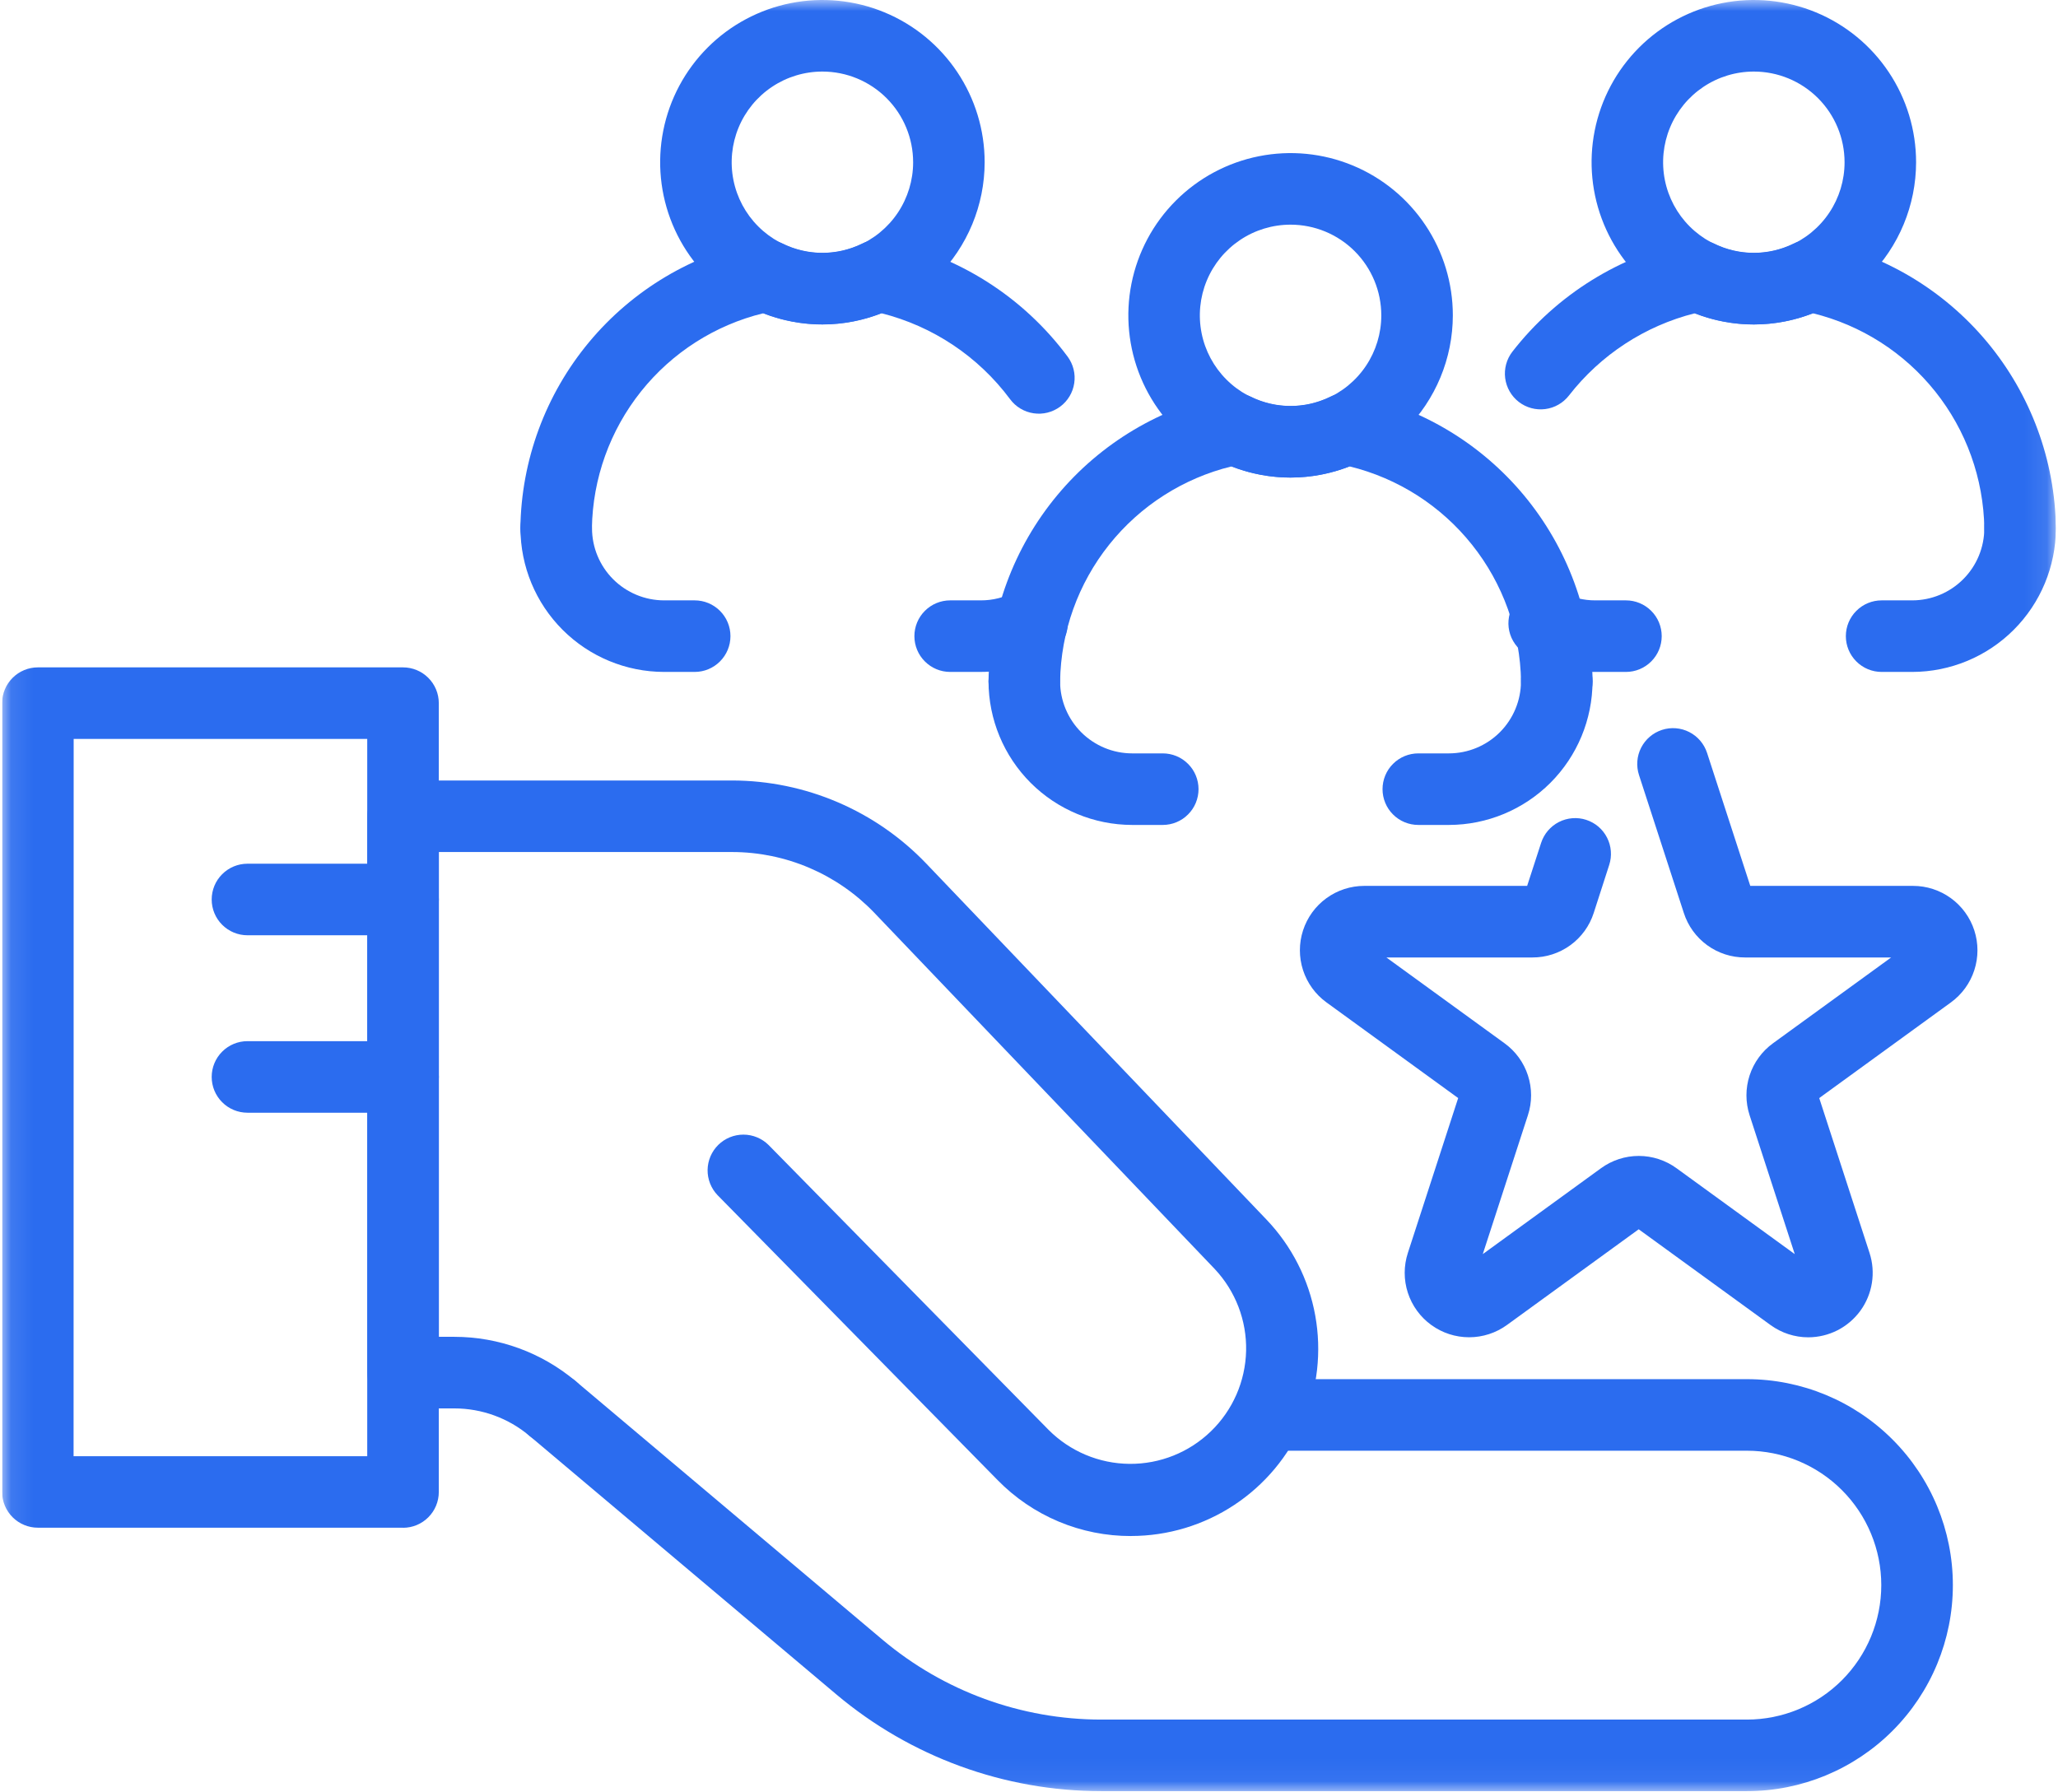 <svg width="93" height="81" viewBox="0 0 93 81" fill="none" xmlns="http://www.w3.org/2000/svg">
<g clip-path="url(#clip0_1033_2717)">
<mask id="mask0_1033_2717" style="mask-type:luminance" maskUnits="userSpaceOnUse" x="0" y="0" width="93" height="81">
<path d="M92.905 0H0.095V80.945H92.905V0Z" fill="white"/>
</mask>
<g mask="url(#mask0_1033_2717)">
<path d="M58.32 21.583C56.87 21.583 55.452 21.153 54.247 20.347C53.041 19.541 52.102 18.396 51.547 17.056C50.992 15.716 50.847 14.242 51.13 12.82C51.413 11.398 52.111 10.091 53.137 9.066C54.162 8.041 55.469 7.343 56.891 7.06C58.313 6.777 59.787 6.922 61.127 7.477C62.467 8.032 63.612 8.972 64.417 10.178C65.223 11.383 65.653 12.801 65.653 14.251C65.651 16.195 64.877 18.059 63.503 19.433C62.128 20.808 60.264 21.581 58.32 21.583ZM58.32 10.153C57.509 10.153 56.716 10.393 56.042 10.844C55.368 11.294 54.842 11.935 54.532 12.684C54.222 13.433 54.141 14.258 54.299 15.053C54.457 15.848 54.847 16.579 55.421 17.152C55.994 17.726 56.725 18.116 57.52 18.274C58.315 18.432 59.14 18.351 59.889 18.041C60.638 17.731 61.279 17.205 61.729 16.531C62.18 15.857 62.42 15.064 62.42 14.253C62.42 13.715 62.314 13.181 62.108 12.684C61.902 12.187 61.6 11.735 61.219 11.354C60.839 10.973 60.386 10.671 59.889 10.465C59.392 10.259 58.858 10.153 58.32 10.153Z" fill="#2B6CEF"/>
<path d="M70.352 32.413C69.923 32.413 69.512 32.243 69.209 31.939C68.905 31.636 68.735 31.225 68.735 30.796C68.7 28.547 67.92 26.373 66.518 24.615C65.116 22.856 63.17 21.612 60.986 21.077C59.272 21.749 57.368 21.749 55.654 21.077C53.469 21.612 51.524 22.857 50.122 24.615C48.72 26.374 47.94 28.547 47.905 30.796C47.905 31.225 47.735 31.636 47.431 31.939C47.128 32.243 46.717 32.413 46.288 32.413C45.859 32.413 45.448 32.243 45.145 31.939C44.841 31.636 44.671 31.225 44.671 30.796C44.711 27.718 45.808 24.747 47.777 22.38C49.746 20.014 52.468 18.395 55.488 17.796C55.839 17.724 56.203 17.771 56.525 17.928C57.083 18.203 57.697 18.346 58.32 18.346C58.942 18.346 59.557 18.203 60.115 17.928C60.437 17.771 60.801 17.724 61.152 17.796C64.172 18.395 66.894 20.014 68.863 22.38C70.832 24.747 71.929 27.718 71.969 30.796C71.969 31.225 71.799 31.636 71.495 31.939C71.192 32.243 70.781 32.413 70.352 32.413Z" fill="#2B6CEF"/>
<path d="M52.544 37.281H51.161C49.441 37.278 47.792 36.594 46.575 35.378C45.359 34.161 44.674 32.512 44.671 30.792C44.671 30.363 44.841 29.952 45.145 29.649C45.448 29.345 45.859 29.175 46.288 29.175C46.717 29.175 47.128 29.345 47.431 29.649C47.735 29.952 47.905 30.363 47.905 30.792C47.906 31.655 48.25 32.482 48.86 33.093C49.471 33.703 50.298 34.046 51.161 34.047H52.544C52.756 34.047 52.967 34.089 53.163 34.17C53.359 34.251 53.537 34.37 53.687 34.521C53.838 34.671 53.957 34.849 54.038 35.045C54.119 35.241 54.161 35.452 54.161 35.664C54.161 35.876 54.119 36.087 54.038 36.283C53.957 36.479 53.838 36.657 53.687 36.807C53.537 36.958 53.359 37.077 53.163 37.158C52.967 37.239 52.756 37.281 52.544 37.281Z" fill="#2B6CEF"/>
<path d="M65.478 37.281H64.093C63.88 37.281 63.67 37.239 63.474 37.158C63.278 37.077 63.1 36.958 62.95 36.807C62.799 36.657 62.68 36.479 62.599 36.283C62.518 36.087 62.476 35.876 62.476 35.664C62.476 35.452 62.518 35.241 62.599 35.045C62.68 34.849 62.799 34.671 62.95 34.521C63.1 34.37 63.278 34.251 63.474 34.17C63.67 34.089 63.88 34.047 64.093 34.047H65.476C66.339 34.046 67.166 33.703 67.777 33.093C68.387 32.482 68.731 31.655 68.732 30.792C68.732 30.363 68.902 29.952 69.206 29.649C69.509 29.345 69.92 29.175 70.349 29.175C70.778 29.175 71.189 29.345 71.492 29.649C71.796 29.952 71.966 30.363 71.966 30.792C71.963 32.512 71.278 34.161 70.062 35.378C68.845 36.594 67.196 37.278 65.476 37.281" fill="#2B6CEF"/>
<path d="M79.255 14.664C77.805 14.664 76.387 14.234 75.181 13.428C73.976 12.623 73.036 11.478 72.481 10.138C71.926 8.798 71.781 7.324 72.064 5.902C72.347 4.479 73.045 3.173 74.071 2.147C75.096 1.122 76.402 0.424 77.825 0.141C79.247 -0.142 80.721 0.003 82.061 0.558C83.401 1.113 84.546 2.053 85.351 3.259C86.157 4.464 86.587 5.882 86.587 7.332C86.585 9.276 85.812 11.14 84.437 12.514C83.062 13.889 81.199 14.662 79.255 14.664ZM79.255 3.234C78.444 3.234 77.651 3.474 76.977 3.925C76.303 4.375 75.777 5.016 75.467 5.765C75.157 6.514 75.076 7.339 75.234 8.134C75.392 8.929 75.782 9.66 76.356 10.233C76.929 10.806 77.66 11.197 78.455 11.355C79.251 11.513 80.075 11.432 80.824 11.122C81.573 10.812 82.214 10.286 82.664 9.612C83.115 8.938 83.355 8.145 83.355 7.334C83.355 6.247 82.923 5.204 82.154 4.435C81.385 3.666 80.342 3.234 79.255 3.234Z" fill="#2B6CEF"/>
<path d="M91.288 25.493C90.859 25.493 90.448 25.323 90.144 25.019C89.841 24.716 89.671 24.305 89.671 23.876C89.635 21.627 88.856 19.454 87.454 17.695C86.052 15.937 84.106 14.692 81.922 14.157C80.208 14.83 78.303 14.83 76.589 14.157C74.332 14.727 72.331 16.035 70.902 17.872C70.772 18.04 70.61 18.181 70.426 18.286C70.242 18.392 70.038 18.46 69.828 18.487C69.402 18.542 68.973 18.425 68.633 18.163C68.294 17.9 68.073 17.514 68.018 17.088C67.964 16.663 68.081 16.233 68.343 15.894C70.351 13.31 73.217 11.531 76.423 10.877C76.774 10.805 77.138 10.851 77.46 11.008C78.018 11.283 78.633 11.426 79.255 11.426C79.878 11.426 80.492 11.283 81.051 11.008C81.372 10.85 81.737 10.803 82.088 10.876C85.108 11.475 87.83 13.094 89.799 15.46C91.768 17.827 92.865 20.798 92.905 23.876C92.905 24.305 92.735 24.716 92.431 25.019C92.128 25.323 91.717 25.493 91.288 25.493Z" fill="#2B6CEF"/>
<path d="M73.48 30.366H72.096C71.045 30.366 70.011 30.111 69.08 29.624C68.885 29.53 68.71 29.397 68.567 29.234C68.424 29.071 68.315 28.881 68.246 28.675C68.178 28.469 68.152 28.252 68.17 28.035C68.188 27.819 68.248 27.609 68.349 27.417C68.45 27.224 68.588 27.055 68.756 26.917C68.924 26.779 69.118 26.677 69.326 26.616C69.534 26.555 69.752 26.536 69.968 26.561C70.183 26.586 70.391 26.654 70.58 26.761C71.046 27.007 71.565 27.134 72.091 27.132H73.475C73.904 27.132 74.315 27.302 74.618 27.606C74.922 27.909 75.092 28.32 75.092 28.749C75.092 29.178 74.922 29.589 74.618 29.892C74.315 30.196 73.904 30.366 73.475 30.366" fill="#2B6CEF"/>
<path d="M86.414 30.366H85.03C84.601 30.366 84.19 30.196 83.887 29.892C83.583 29.589 83.413 29.178 83.413 28.749C83.413 28.32 83.583 27.909 83.887 27.606C84.19 27.302 84.601 27.132 85.03 27.132H86.414C87.277 27.131 88.105 26.788 88.715 26.177C89.326 25.567 89.669 24.739 89.67 23.876C89.67 23.447 89.84 23.036 90.144 22.733C90.447 22.429 90.858 22.259 91.287 22.259C91.716 22.259 92.127 22.429 92.43 22.733C92.734 23.036 92.904 23.447 92.904 23.876C92.901 25.596 92.217 27.246 91 28.462C89.784 29.679 88.134 30.363 86.414 30.366Z" fill="#2B6CEF"/>
<path d="M37.164 14.664C35.714 14.664 34.296 14.234 33.091 13.428C31.885 12.623 30.945 11.478 30.39 10.138C29.835 8.798 29.69 7.324 29.973 5.902C30.256 4.479 30.954 3.173 31.98 2.147C33.005 1.122 34.311 0.424 35.734 0.141C37.156 -0.142 38.63 0.003 39.97 0.558C41.31 1.113 42.455 2.053 43.26 3.259C44.066 4.464 44.496 5.882 44.496 7.332C44.494 9.276 43.72 11.139 42.346 12.514C40.971 13.888 39.108 14.662 37.164 14.664ZM37.164 3.234C36.353 3.234 35.56 3.474 34.886 3.925C34.212 4.375 33.686 5.016 33.376 5.765C33.066 6.514 32.985 7.339 33.143 8.134C33.301 8.929 33.691 9.66 34.265 10.233C34.838 10.806 35.569 11.197 36.364 11.355C37.16 11.513 37.984 11.432 38.733 11.122C39.482 10.812 40.123 10.286 40.573 9.612C41.023 8.938 41.264 8.145 41.264 7.334C41.264 6.247 40.832 5.204 40.063 4.435C39.294 3.666 38.251 3.234 37.164 3.234Z" fill="#2B6CEF"/>
<path d="M25.132 25.493C24.703 25.493 24.292 25.323 23.989 25.019C23.685 24.716 23.515 24.305 23.515 23.876C23.555 20.798 24.652 17.827 26.621 15.46C28.59 13.094 31.312 11.475 34.332 10.876C34.683 10.803 35.048 10.85 35.369 11.008C35.927 11.283 36.542 11.426 37.164 11.426C37.786 11.426 38.401 11.283 38.959 11.008C39.28 10.85 39.645 10.803 39.996 10.876C43.298 11.546 46.236 13.412 48.245 16.116C48.371 16.287 48.463 16.481 48.514 16.687C48.566 16.893 48.576 17.107 48.544 17.317C48.513 17.527 48.441 17.729 48.331 17.911C48.222 18.093 48.078 18.252 47.907 18.378C47.736 18.504 47.542 18.596 47.336 18.647C47.13 18.699 46.916 18.709 46.706 18.677C46.496 18.646 46.294 18.574 46.112 18.464C45.93 18.355 45.771 18.211 45.645 18.04C44.212 16.113 42.158 14.741 39.829 14.155C38.115 14.827 36.211 14.827 34.497 14.155C32.313 14.69 30.367 15.934 28.965 17.693C27.563 19.452 26.783 21.625 26.748 23.874C26.748 24.303 26.578 24.714 26.274 25.017C25.971 25.321 25.56 25.491 25.131 25.491" fill="#2B6CEF"/>
<path d="M44.322 30.366H42.938C42.509 30.366 42.098 30.196 41.795 29.892C41.491 29.589 41.321 29.178 41.321 28.749C41.321 28.32 41.491 27.909 41.795 27.606C42.098 27.302 42.509 27.132 42.938 27.132H44.322C44.856 27.134 45.382 27.003 45.853 26.75C46.04 26.646 46.247 26.581 46.459 26.558C46.672 26.535 46.888 26.554 47.093 26.614C47.299 26.675 47.49 26.776 47.656 26.911C47.822 27.047 47.96 27.213 48.061 27.402C48.162 27.591 48.224 27.798 48.245 28.011C48.265 28.224 48.243 28.44 48.18 28.644C48.116 28.849 48.013 29.039 47.875 29.203C47.738 29.367 47.569 29.503 47.379 29.601C46.438 30.103 45.388 30.365 44.321 30.365" fill="#2B6CEF"/>
<path d="M31.392 30.366H30.009C28.288 30.363 26.639 29.679 25.423 28.462C24.206 27.246 23.522 25.596 23.519 23.876C23.519 23.447 23.689 23.036 23.993 22.733C24.296 22.429 24.707 22.259 25.136 22.259C25.565 22.259 25.976 22.429 26.279 22.733C26.583 23.036 26.753 23.447 26.753 23.876C26.754 24.739 27.098 25.567 27.708 26.177C28.318 26.788 29.146 27.131 30.009 27.132H31.392C31.821 27.132 32.232 27.302 32.535 27.606C32.839 27.909 33.009 28.32 33.009 28.749C33.009 29.178 32.839 29.589 32.535 29.892C32.232 30.196 31.821 30.366 31.392 30.366Z" fill="#2B6CEF"/>
<path d="M51.112 69.417C49.988 69.42 48.875 69.198 47.839 68.763C46.803 68.328 45.864 67.69 45.079 66.886L32.425 54.011C32.131 53.704 31.97 53.293 31.976 52.868C31.983 52.443 32.157 52.037 32.46 51.739C32.763 51.441 33.172 51.275 33.597 51.276C34.022 51.277 34.43 51.446 34.732 51.745L47.386 64.62C48.356 65.592 49.669 66.144 51.042 66.155C52.415 66.167 53.737 65.638 54.723 64.682C55.709 63.727 56.279 62.422 56.311 61.049C56.342 59.676 55.832 58.347 54.891 57.347L39.506 41.247C38.676 40.382 37.68 39.694 36.578 39.222C35.476 38.751 34.29 38.507 33.091 38.505H19.833V60.414H20.533C22.537 60.415 24.477 61.123 26.01 62.414C26.338 62.69 26.543 63.086 26.579 63.513C26.616 63.941 26.481 64.365 26.205 64.693C25.929 65.021 25.533 65.226 25.106 65.263C24.678 65.299 24.254 65.164 23.926 64.888C22.976 64.088 21.775 63.65 20.533 63.649H18.218C17.789 63.649 17.378 63.479 17.075 63.175C16.771 62.872 16.601 62.461 16.601 62.032V36.889C16.601 36.46 16.771 36.049 17.075 35.746C17.378 35.442 17.789 35.272 18.218 35.272H33.093C34.729 35.275 36.347 35.609 37.851 36.252C39.355 36.895 40.714 37.835 41.846 39.015L57.231 55.115C58.374 56.313 59.141 57.82 59.435 59.45C59.73 61.08 59.54 62.76 58.888 64.282C58.237 65.805 57.153 67.103 55.771 68.015C54.389 68.927 52.77 69.414 51.114 69.415" fill="#2B6CEF"/>
<path d="M52.262 80.946H49.762C45.384 80.944 41.148 79.397 37.799 76.578L23.924 64.885C23.596 64.609 23.391 64.213 23.355 63.786C23.318 63.359 23.453 62.934 23.729 62.606C24.005 62.278 24.401 62.073 24.828 62.036C25.256 62 25.68 62.135 26.008 62.411L39.883 74.105C42.648 76.433 46.147 77.71 49.762 77.712H52.262C52.691 77.712 53.102 77.882 53.405 78.186C53.709 78.489 53.879 78.9 53.879 79.329C53.879 79.758 53.709 80.169 53.405 80.472C53.102 80.776 52.691 80.946 52.262 80.946Z" fill="#2B6CEF"/>
<path d="M78.939 80.946H52.262C51.833 80.946 51.422 80.776 51.119 80.472C50.815 80.169 50.645 79.758 50.645 79.329C50.645 78.9 50.815 78.489 51.119 78.186C51.422 77.882 51.833 77.712 52.262 77.712H78.939C80.55 77.712 82.096 77.072 83.235 75.933C84.374 74.793 85.014 73.248 85.014 71.636C85.014 70.025 84.374 68.48 83.235 67.341C82.096 66.201 80.55 65.561 78.939 65.561H57.247C57.035 65.561 56.824 65.519 56.628 65.438C56.432 65.357 56.254 65.237 56.104 65.087C55.953 64.937 55.834 64.759 55.753 64.563C55.672 64.367 55.63 64.156 55.63 63.944C55.63 63.732 55.672 63.521 55.753 63.325C55.834 63.129 55.953 62.951 56.104 62.8C56.254 62.65 56.432 62.531 56.628 62.45C56.824 62.369 57.035 62.327 57.247 62.327H78.939C81.408 62.327 83.776 63.308 85.522 65.054C87.268 66.8 88.249 69.167 88.249 71.636C88.249 74.106 87.268 76.473 85.522 78.219C83.776 79.965 81.408 80.946 78.939 80.946Z" fill="#2B6CEF"/>
<path d="M18.216 69.04H1.712C1.284 69.04 0.873 68.87 0.57 68.568C0.267 68.265 0.096 67.855 0.095 67.427L0.095 31.777C0.095 31.348 0.265 30.937 0.569 30.634C0.872 30.33 1.283 30.16 1.712 30.16H18.212C18.641 30.16 19.052 30.33 19.355 30.634C19.659 30.937 19.829 31.348 19.829 31.777V67.427C19.829 67.856 19.659 68.267 19.355 68.57C19.052 68.874 18.641 69.044 18.212 69.044M3.325 65.81H16.595V33.394H3.329L3.325 65.81Z" fill="#2B6CEF"/>
<path d="M18.215 42.267H11.183C10.754 42.267 10.343 42.097 10.04 41.793C9.736 41.49 9.566 41.079 9.566 40.65C9.566 40.221 9.736 39.81 10.04 39.507C10.343 39.203 10.754 39.033 11.183 39.033H18.215C18.644 39.033 19.055 39.203 19.358 39.507C19.662 39.81 19.832 40.221 19.832 40.65C19.832 41.079 19.662 41.49 19.358 41.793C19.055 42.097 18.644 42.267 18.215 42.267Z" fill="#2B6CEF"/>
<path d="M18.215 50.286H11.183C10.754 50.286 10.343 50.116 10.04 49.812C9.736 49.509 9.566 49.098 9.566 48.669C9.566 48.24 9.736 47.829 10.04 47.526C10.343 47.222 10.754 47.052 11.183 47.052H18.215C18.644 47.052 19.055 47.222 19.358 47.526C19.662 47.829 19.832 48.24 19.832 48.669C19.832 49.098 19.662 49.509 19.358 49.812C19.055 50.116 18.644 50.286 18.215 50.286Z" fill="#2B6CEF"/>
<path d="M81.716 60.436C81.101 60.436 80.502 60.241 80.005 59.878L74.052 55.554L68.1 59.878C67.603 60.239 67.004 60.434 66.389 60.434C65.774 60.434 65.175 60.24 64.678 59.878C64.18 59.517 63.81 59.008 63.62 58.423C63.43 57.839 63.43 57.209 63.62 56.624L65.894 49.624L59.942 45.3C59.444 44.939 59.074 44.429 58.884 43.845C58.694 43.26 58.694 42.63 58.884 42.046C59.074 41.461 59.444 40.951 59.942 40.59C60.439 40.229 61.038 40.035 61.653 40.035H69.011L69.643 38.089C69.709 37.887 69.814 37.7 69.952 37.538C70.09 37.377 70.258 37.244 70.447 37.148C70.636 37.052 70.843 36.993 71.054 36.977C71.266 36.96 71.479 36.985 71.681 37.051C71.883 37.117 72.07 37.221 72.232 37.359C72.393 37.497 72.526 37.666 72.622 37.855C72.719 38.044 72.777 38.251 72.793 38.462C72.81 38.674 72.785 38.887 72.719 39.089L72.019 41.259C71.831 41.845 71.461 42.355 70.963 42.716C70.465 43.078 69.865 43.272 69.25 43.27H62.65L67.988 47.147C68.487 47.507 68.858 48.017 69.047 48.602C69.237 49.187 69.237 49.817 69.045 50.401L67.006 56.676L72.344 52.798C72.841 52.435 73.44 52.239 74.055 52.239C74.67 52.239 75.269 52.435 75.766 52.798L81.104 56.676L79.064 50.401C78.874 49.816 78.873 49.187 79.063 48.602C79.254 48.017 79.624 47.508 80.122 47.147L85.46 43.27H78.86C78.245 43.272 77.645 43.078 77.147 42.716C76.649 42.354 76.279 41.844 76.091 41.258L74.065 35.024C73.933 34.616 73.967 34.172 74.162 33.79C74.357 33.408 74.695 33.119 75.103 32.986C75.511 32.853 75.955 32.888 76.337 33.083C76.719 33.278 77.008 33.616 77.141 34.024L79.094 40.035H86.451C87.066 40.035 87.664 40.23 88.161 40.591C88.658 40.953 89.028 41.462 89.218 42.046C89.408 42.631 89.408 43.26 89.218 43.845C89.029 44.429 88.659 44.939 88.162 45.3L82.21 49.624L84.484 56.624C84.626 57.061 84.662 57.525 84.59 57.979C84.518 58.433 84.34 58.863 84.07 59.235C83.799 59.606 83.445 59.909 83.036 60.118C82.627 60.326 82.175 60.435 81.716 60.436Z" fill="#2B6CEF"/>
</g>
</g>
<defs>
<clipPath id="clip0_1033_2717">
<rect width="92.81" height="80.945" fill="white" transform="translate(0.095)"/>
</clipPath>
</defs>
</svg>
